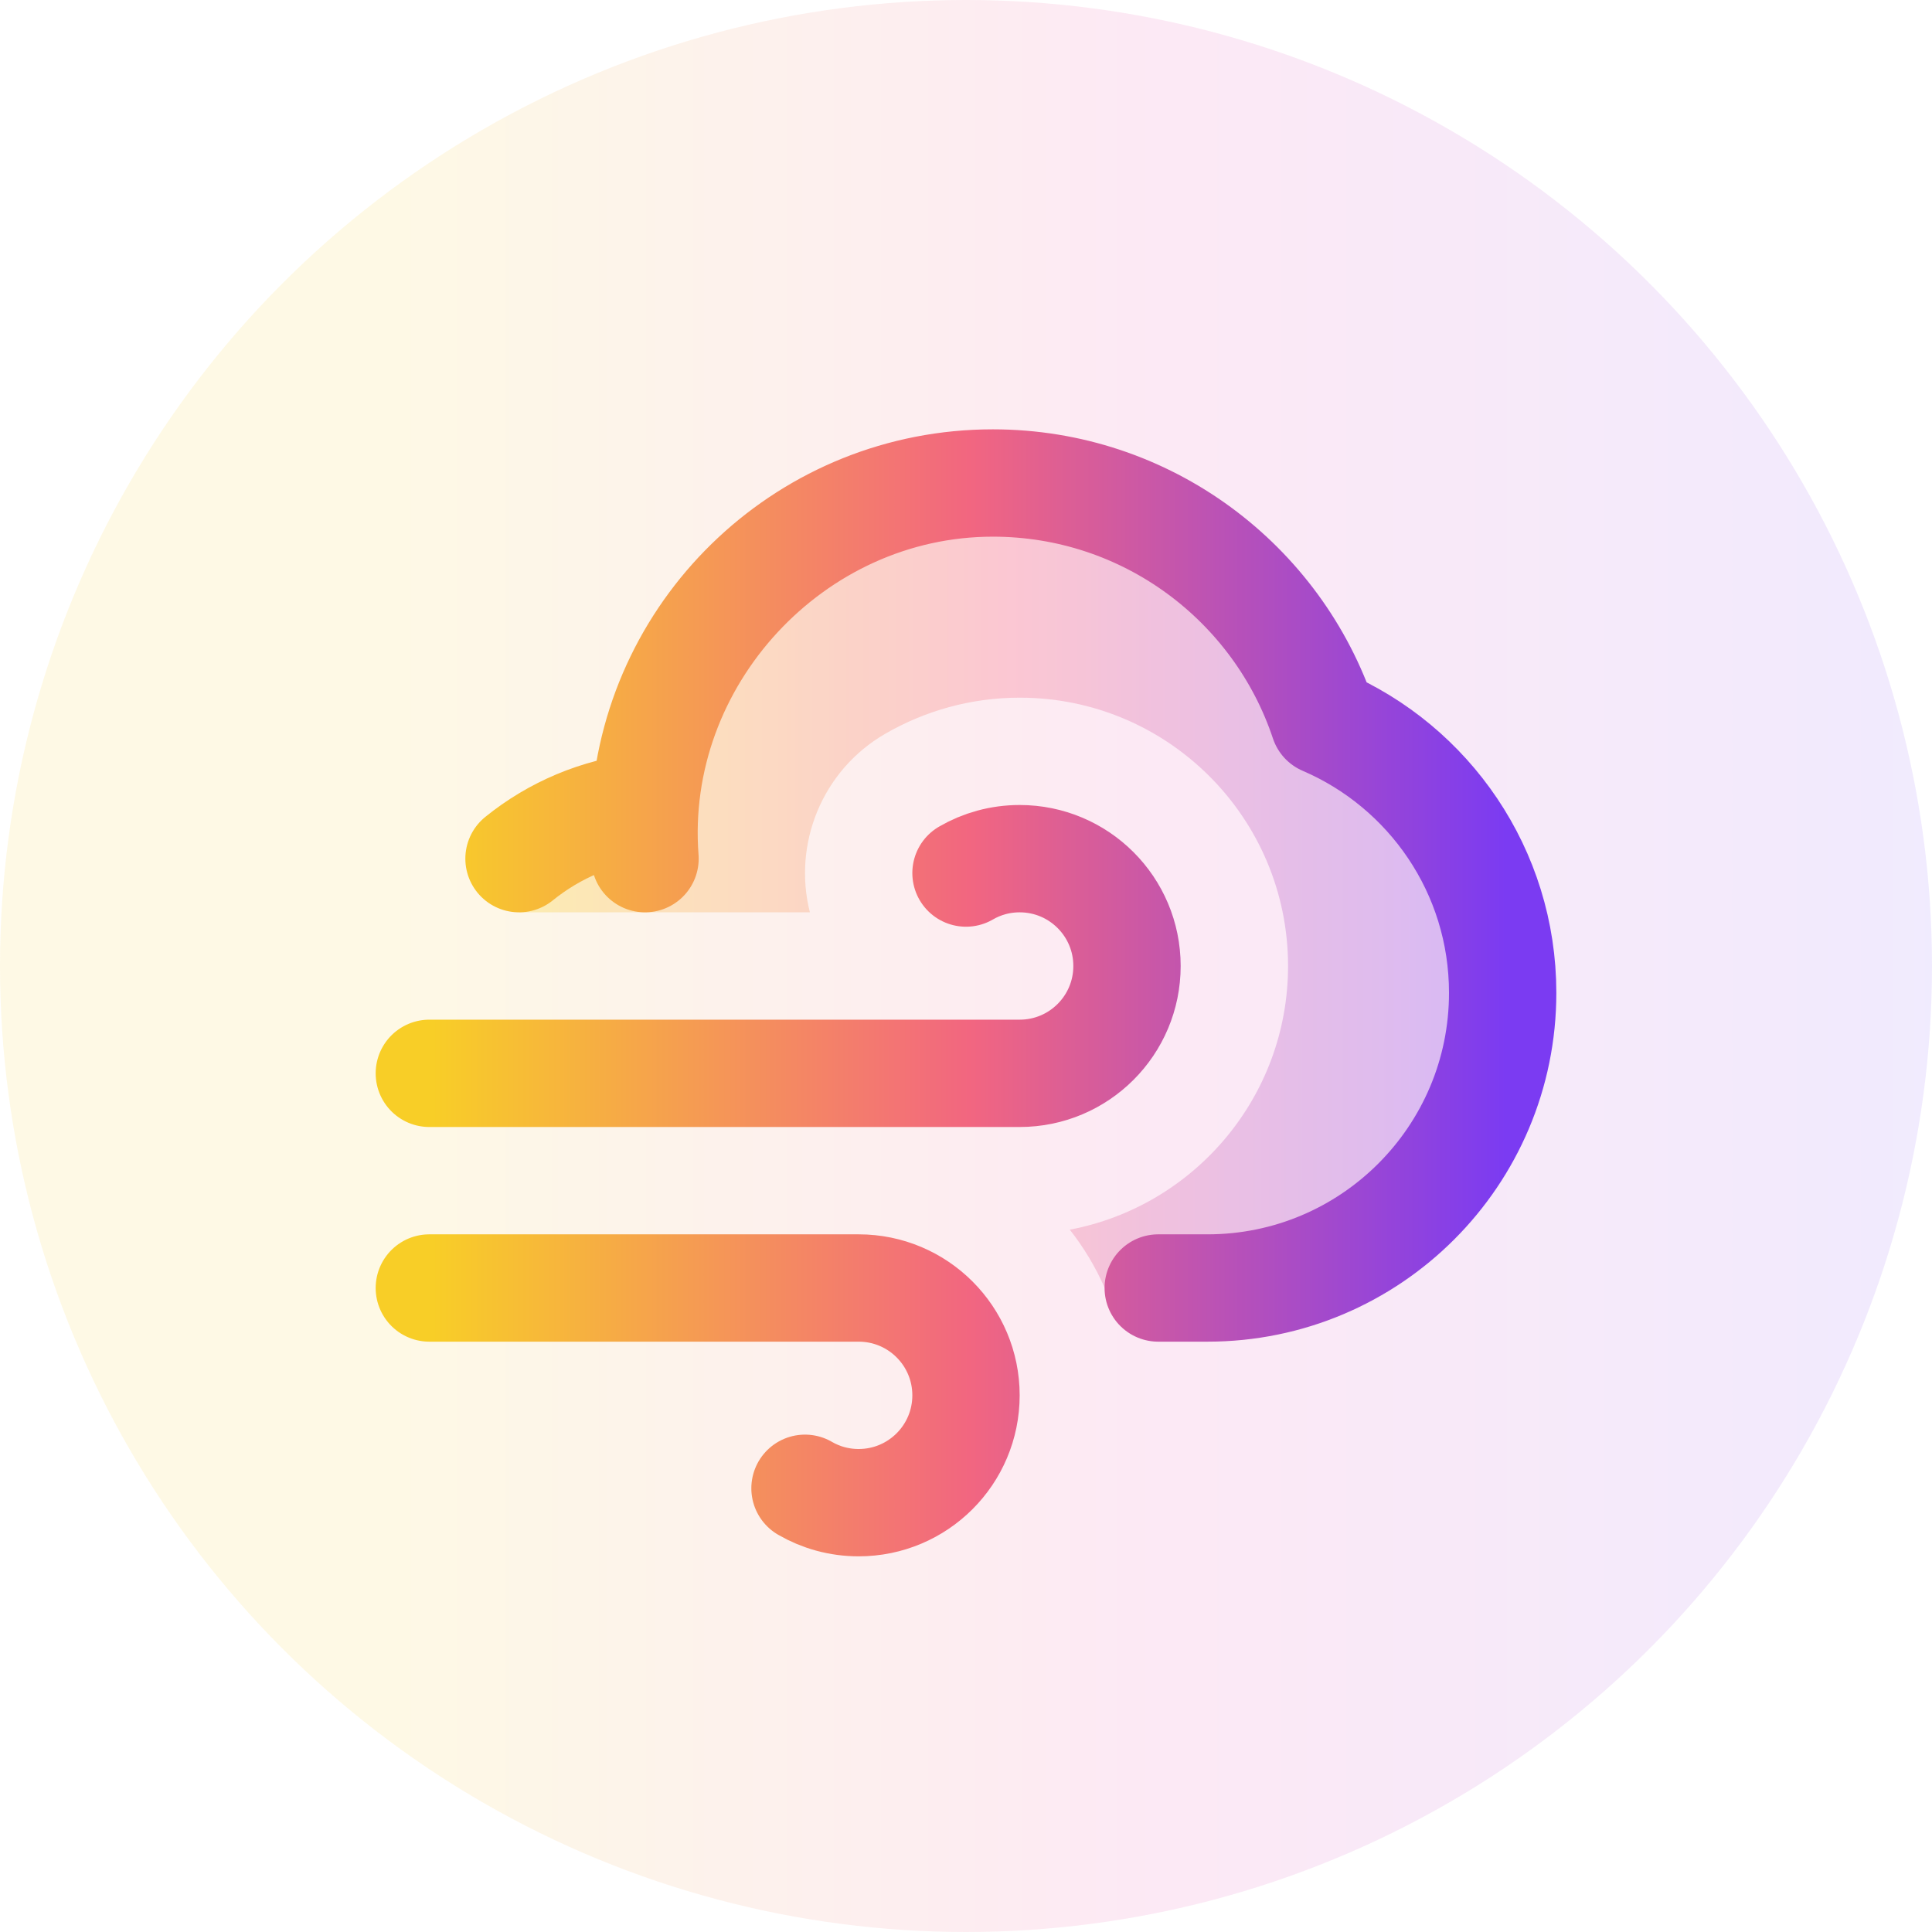 <?xml version="1.0" encoding="UTF-8"?> <svg xmlns="http://www.w3.org/2000/svg" width="36" height="36" viewBox="0 0 36 36" fill="none"><circle cx="18" cy="18" r="18" fill="url(#paint0_linear_38_5943)" fill-opacity="0.1"></circle><path opacity="0.28" d="M28.001 18.5C28.001 21.538 25.538 24 22.501 24H20.585C20.414 23.609 20.194 23.244 19.934 22.913C22.249 22.476 24.001 20.442 24.001 18C24.001 15.239 21.762 13 19.001 13C18.095 13 17.237 13.244 16.498 13.671C15.311 14.357 14.771 15.733 15.091 17H9.672V16C10.327 15.47 11.134 15.12 12.018 15.026C12.261 11.657 15.07 9 18.501 9C21.372 9 23.808 10.862 24.669 13.444C26.628 14.285 28.001 16.232 28.001 18.5Z" fill="url(#paint1_linear_38_5943)"></path><path d="M8 20H19C20.105 20 21 19.105 21 18C21 16.895 20.105 16 19 16C18.636 16 18.294 16.097 18 16.268M8 24H16C17.105 24 18 24.895 18 26C18 27.105 17.105 28 16 28C15.636 28 15.294 27.903 15 27.732M18.5 9C21.371 9 23.808 10.862 24.668 13.444C26.628 14.285 28 16.232 28 18.5C28 21.538 25.538 24 22.5 24H21.582M18.5 9C15.07 9 12.26 11.657 12.017 15.026C11.134 15.12 10.326 15.47 9.671 16M18.5 9C14.762 9 11.736 12.285 12.019 16" stroke="url(#paint2_linear_38_5943)" stroke-width="2" stroke-linecap="round" stroke-linejoin="round"></path><defs><linearGradient id="paint0_linear_38_5943" x1="0" y1="18" x2="36" y2="18" gradientUnits="userSpaceOnUse"><stop offset="0.2" stop-color="#F7C800"></stop><stop offset="0.6" stop-color="#EA249E"></stop><stop offset="1" stop-color="#7238F7"></stop></linearGradient><linearGradient id="paint1_linear_38_5943" x1="9.729" y1="10.684" x2="28.056" y2="10.684" gradientUnits="userSpaceOnUse"><stop stop-color="#F8CE27"></stop><stop offset="0.5" stop-color="#F26680"></stop><stop offset="1" stop-color="#7B3BF2"></stop></linearGradient><linearGradient id="paint2_linear_38_5943" x1="8.062" y1="11.133" x2="28.061" y2="11.133" gradientUnits="userSpaceOnUse"><stop stop-color="#F8CE27"></stop><stop offset="0.5" stop-color="#F26680"></stop><stop offset="1" stop-color="#7B3BF2"></stop></linearGradient></defs></svg> 